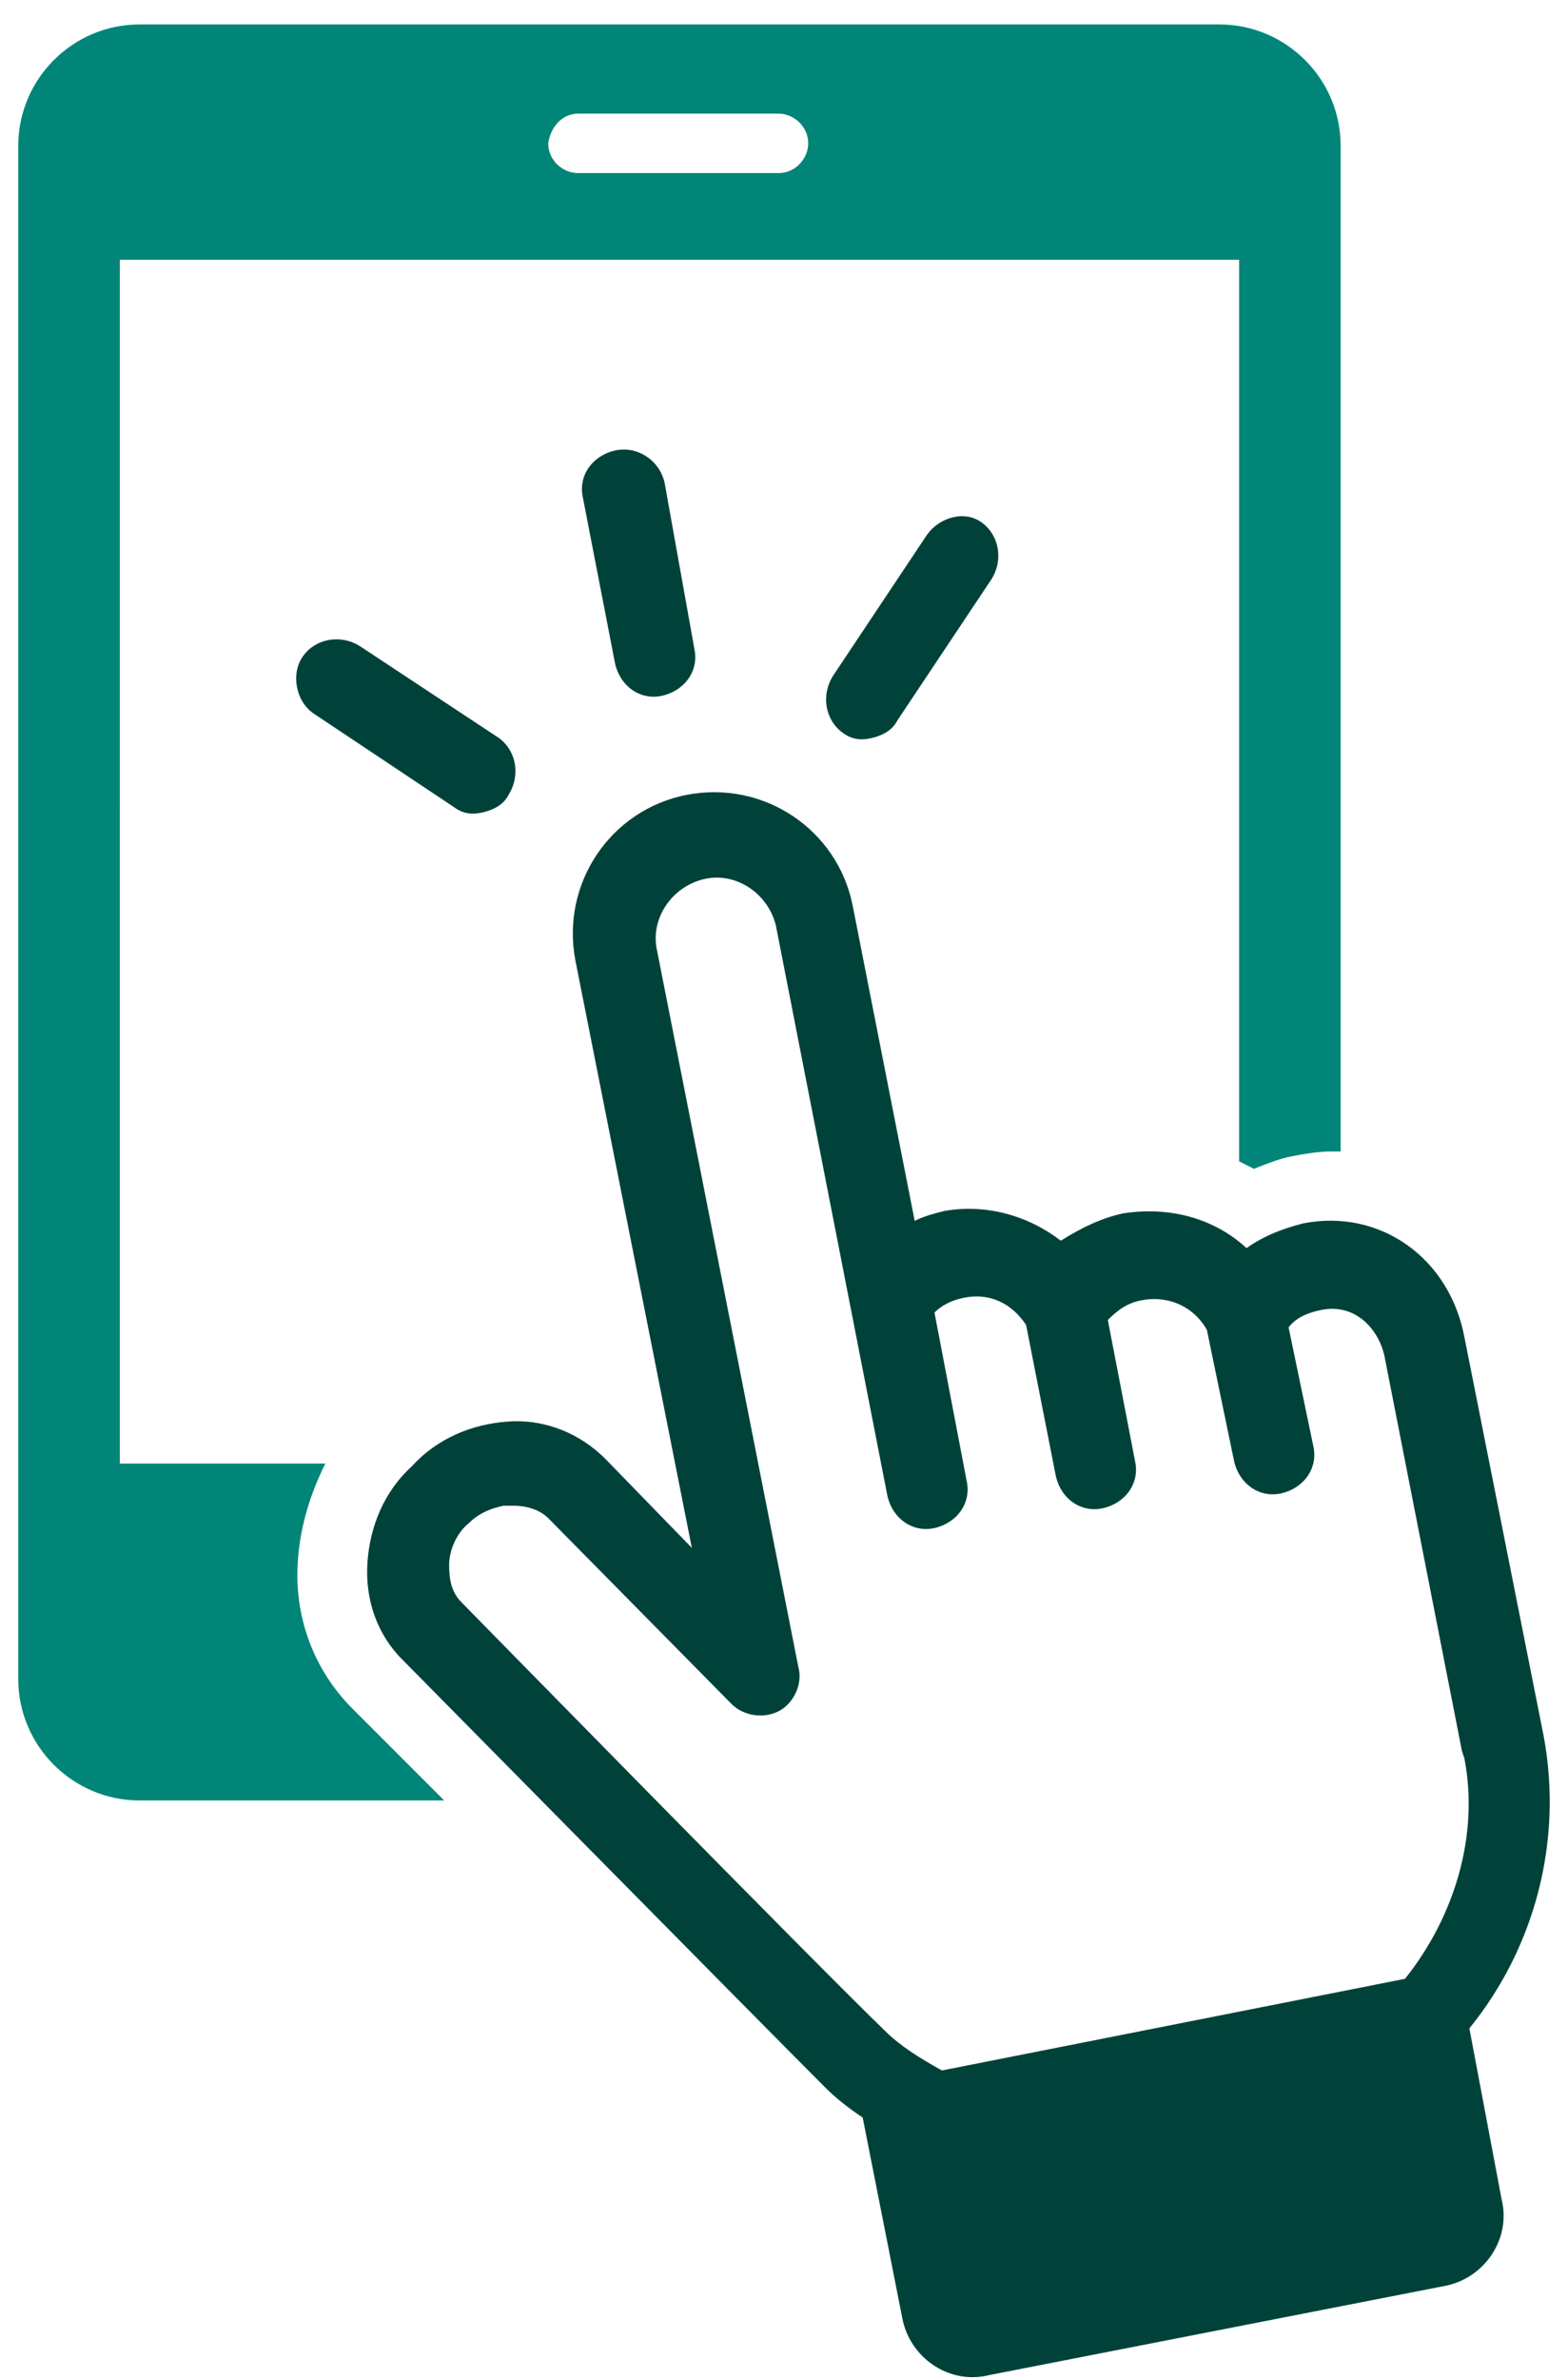 <svg width="60" height="91" viewBox="0 0 60 91" fill="none" xmlns="http://www.w3.org/2000/svg">
<path d="M13.492 65.37C11.975 63.854 11.217 61.769 11.407 59.59C11.501 58.358 11.881 57.127 12.449 55.989H4.584L4.585 9.937H47.415V44.429C47.605 44.523 47.794 44.618 47.983 44.713C48.457 44.523 48.931 44.334 49.404 44.239C49.878 44.145 50.447 44.049 50.921 44.049H51.3V5.578C51.3 3.02 49.215 0.935 46.656 0.935H5.342C2.784 0.935 0.699 3.02 0.699 5.578V64.233C0.699 66.791 2.784 68.876 5.342 68.876H16.997L13.681 65.559L13.492 65.37ZM22.114 4.347H29.79C30.358 4.347 30.926 4.821 30.926 5.484C30.926 6.052 30.453 6.621 29.79 6.621H22.114C21.546 6.621 20.978 6.147 20.978 5.484C21.072 4.821 21.546 4.347 22.114 4.347Z" fill="#008578"/>
<path d="M56.226 77.594C58.69 74.562 59.827 70.488 59.069 66.413L56.037 51.158C55.468 48.125 52.815 46.23 49.878 46.798C49.12 46.988 48.361 47.272 47.699 47.746C46.467 46.609 44.761 46.136 42.961 46.42C42.108 46.609 41.35 46.988 40.592 47.462C39.36 46.514 37.749 46.041 36.138 46.325C35.76 46.42 35.38 46.515 35.001 46.704L32.633 34.67C32.064 31.733 29.221 29.837 26.284 30.406C23.346 30.974 21.451 33.817 22.02 36.755L26.473 59.212L23.156 55.801C22.208 54.853 20.882 54.284 19.46 54.38C18.039 54.474 16.713 55.043 15.765 56.086C14.723 57.033 14.154 58.36 14.06 59.781C13.965 61.202 14.438 62.529 15.386 63.477C15.481 63.571 29.221 77.5 31.59 79.869C31.969 80.248 32.443 80.627 33.011 81.006L34.527 88.681C34.812 90.197 36.328 91.24 37.844 90.86L55.279 87.449C56.795 87.165 57.838 85.649 57.459 84.132L56.226 77.594ZM53.762 75.699L36.043 79.205C35.19 78.731 34.432 78.257 33.864 77.689C31.4 75.321 17.755 61.392 17.66 61.296C17.281 60.917 17.186 60.444 17.186 59.875C17.186 59.307 17.47 58.643 17.944 58.264C18.323 57.886 18.797 57.696 19.271 57.601H19.649C20.218 57.601 20.692 57.791 20.976 58.075L27.988 65.181C28.462 65.655 29.22 65.75 29.789 65.466C30.357 65.181 30.736 64.423 30.547 63.76L25.145 36.376C24.861 35.144 25.714 33.912 26.946 33.628C28.178 33.344 29.409 34.197 29.694 35.429L33.957 57.223C34.147 58.075 34.905 58.644 35.758 58.455C36.611 58.265 37.179 57.507 36.99 56.654L35.758 50.211C36.042 49.927 36.422 49.737 36.895 49.643C37.843 49.453 38.695 49.832 39.264 50.685L40.401 56.465C40.59 57.318 41.348 57.886 42.201 57.697C43.054 57.508 43.622 56.749 43.433 55.897L42.391 50.495C42.77 50.116 43.149 49.831 43.717 49.737C44.76 49.547 45.708 50.021 46.181 50.874L47.223 55.896C47.413 56.749 48.171 57.317 49.024 57.128C49.876 56.938 50.445 56.18 50.256 55.328L49.308 50.779C49.592 50.401 50.066 50.211 50.54 50.116C51.867 49.831 52.814 50.874 53.003 52.011L55.941 66.982L56.035 67.266C56.605 70.203 55.658 73.33 53.762 75.699L53.762 75.699Z" fill="#00423A"/>
<path d="M23.536 17.234C22.683 17.424 22.115 18.182 22.304 19.035L23.536 25.384C23.726 26.236 24.484 26.805 25.337 26.616C26.189 26.426 26.758 25.668 26.569 24.815L25.431 18.466C25.241 17.613 24.389 17.045 23.536 17.234Z" fill="#00423A"/>
<path d="M13.775 24.72C13.017 24.246 12.07 24.436 11.596 25.099C11.122 25.762 11.312 26.804 11.975 27.278L17.376 30.879C17.755 31.163 18.135 31.163 18.513 31.068C18.892 30.974 19.271 30.784 19.461 30.405C19.935 29.647 19.745 28.7 19.082 28.226L13.775 24.72Z" fill="#00423A"/>
<path d="M35.474 20.455L31.874 25.857C31.4 26.615 31.589 27.562 32.252 28.036C32.631 28.32 33.011 28.32 33.389 28.226C33.768 28.131 34.147 27.942 34.337 27.562L37.938 22.161C38.412 21.403 38.222 20.456 37.559 19.982C36.896 19.508 35.948 19.793 35.474 20.455Z" fill="#00423A"/>
</svg>
